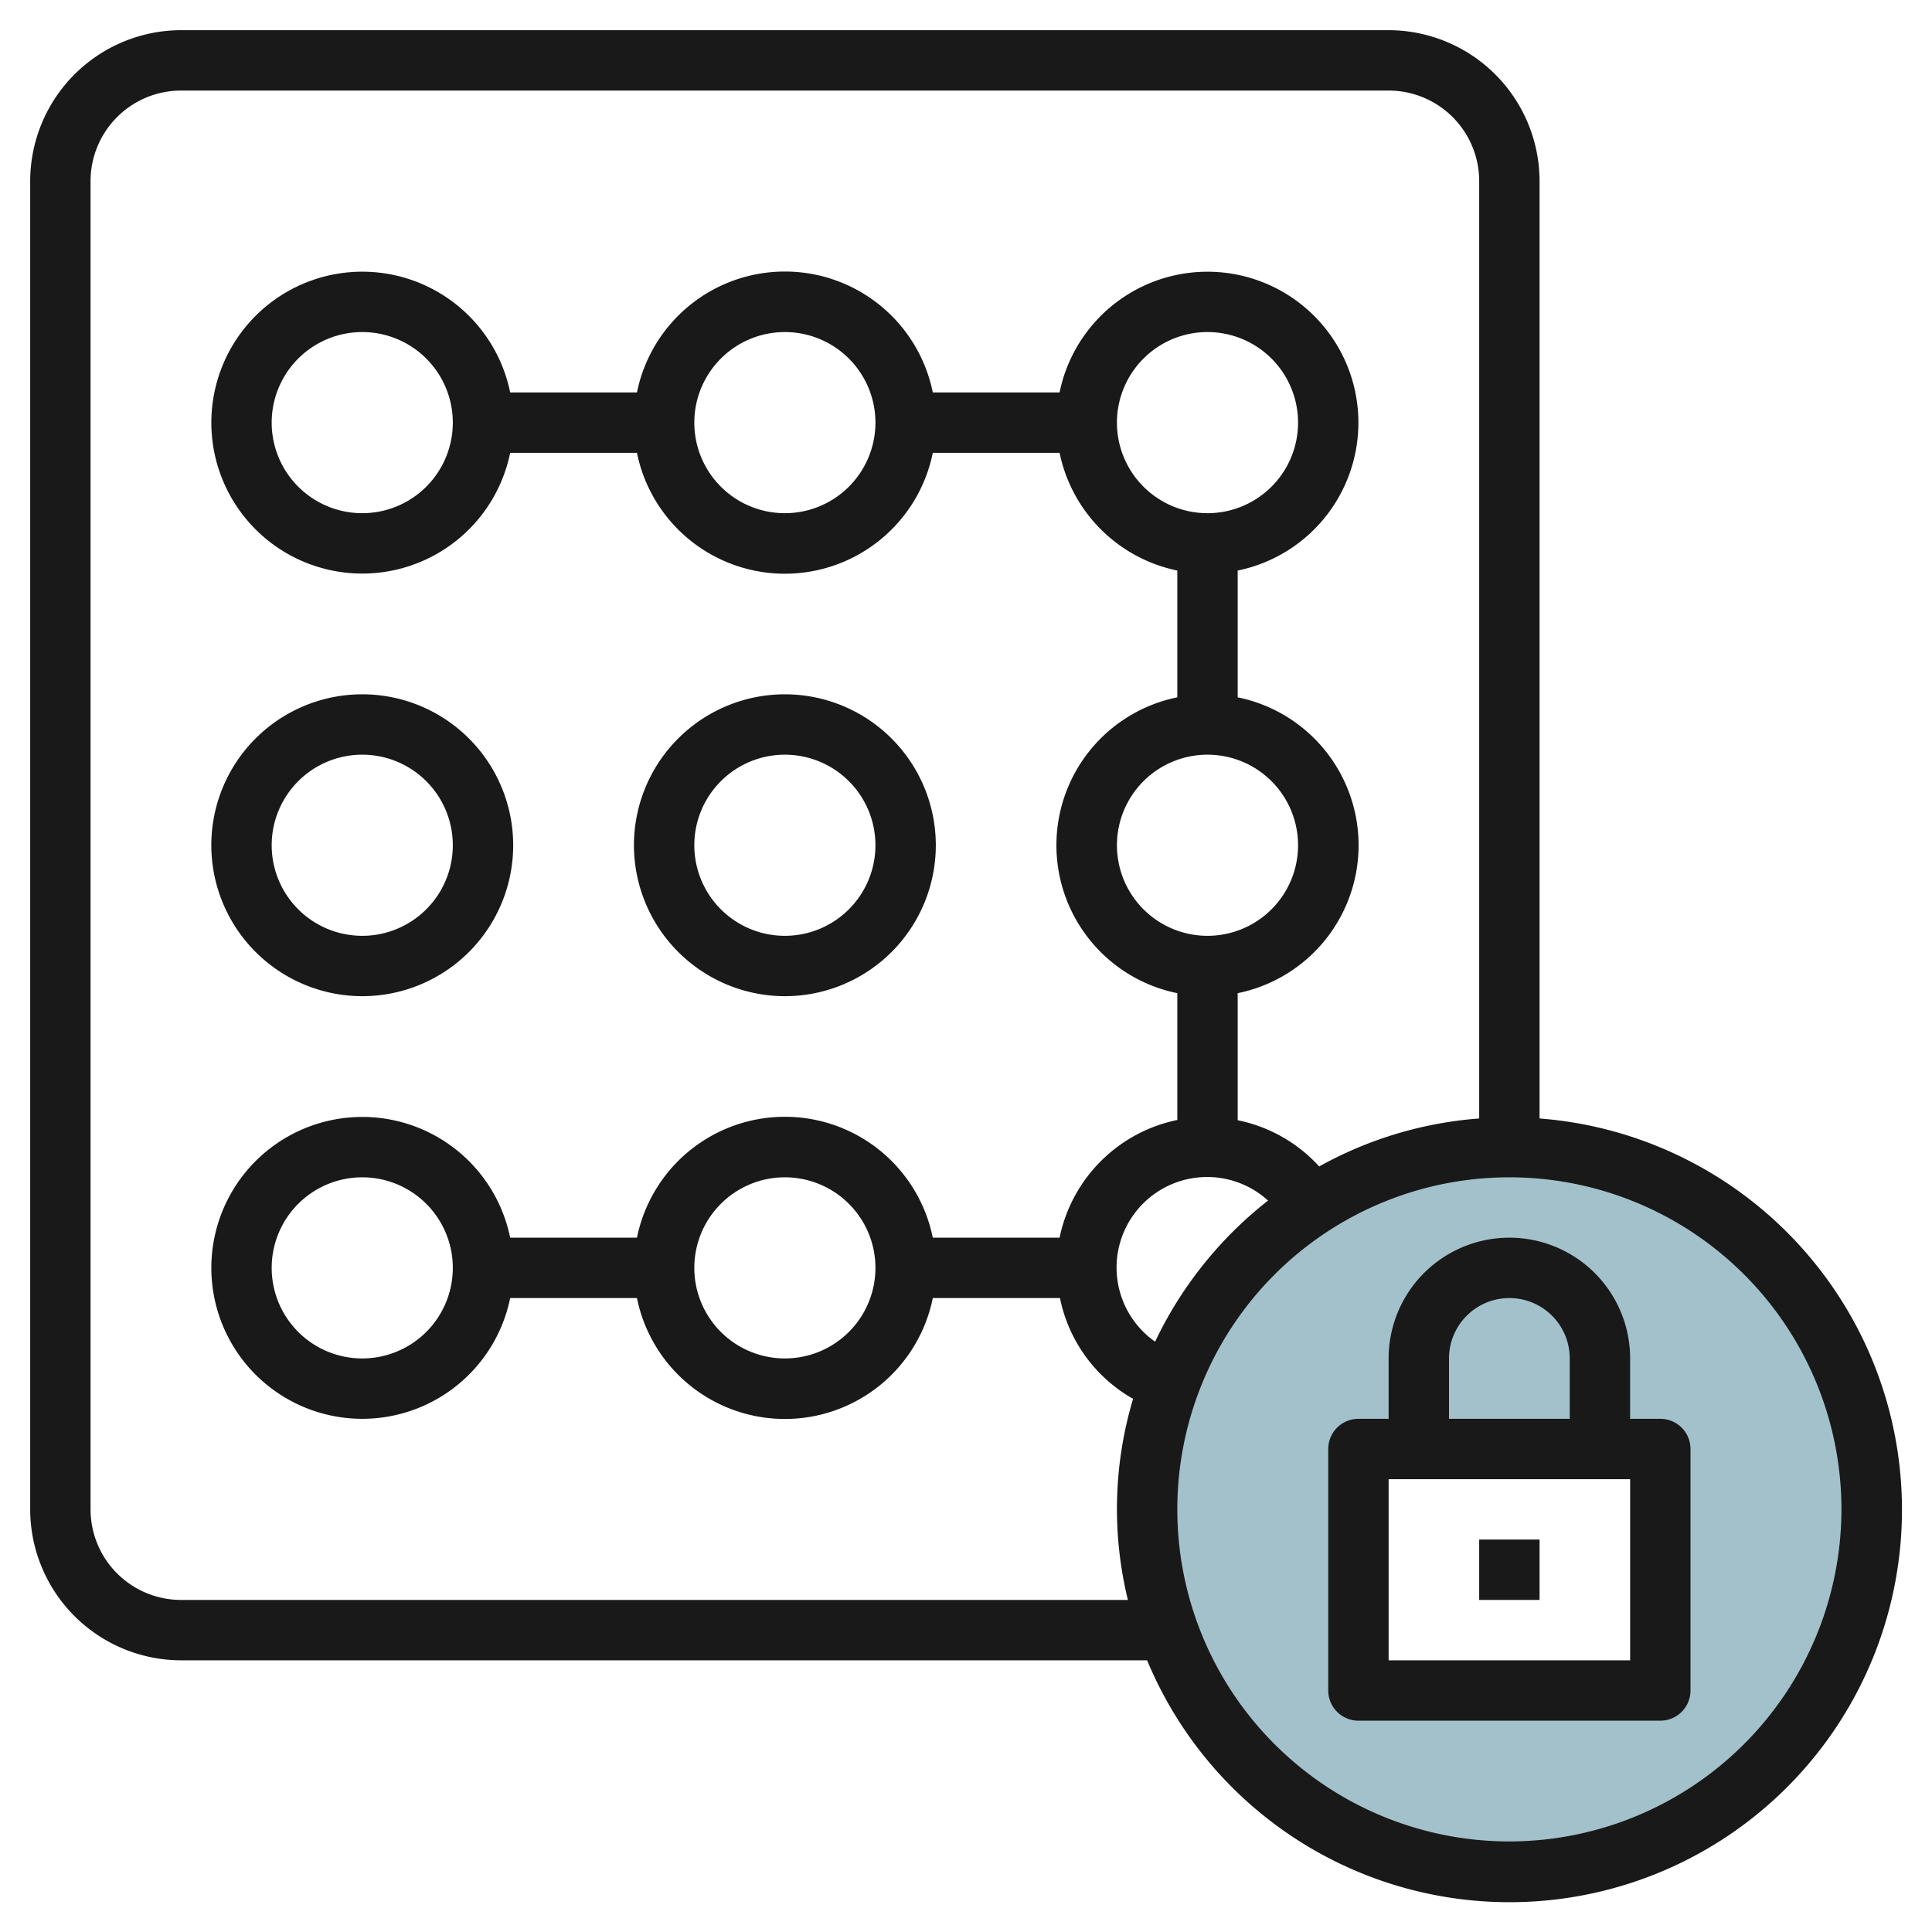 <svg id="Layer_3" height="512" viewBox="0 0 64 64" width="512" xmlns="http://www.w3.org/2000/svg" data-name="Layer 3"><path d="m50 38a12 12 0 1 0 12 12 12 12 0 0 0 -12-12zm5 18h-10v-8h10z" fill="#a3c1ca"/><g fill="#191919"><path d="m12 33a5 5 0 1 0 -5-5 5.006 5.006 0 0 0 5 5zm0-8a3 3 0 1 1 -3 3 3 3 0 0 1 3-3z"/><path d="m26 33a5 5 0 1 0 -5-5 5.006 5.006 0 0 0 5 5zm0-8a3 3 0 1 1 -3 3 3 3 0 0 1 3-3z"/><path d="m51 37.051v-31.051a5.006 5.006 0 0 0 -5-5h-40a5.006 5.006 0 0 0 -5 5v44a5.006 5.006 0 0 0 5 5h32a13 13 0 1 0 13-17.949zm-45 15.949a3 3 0 0 1 -3-3v-44a3 3 0 0 1 3-3h40a3 3 0 0 1 3 3v31.051a12.881 12.881 0 0 0 -5.3 1.589 4.993 4.993 0 0 0 -2.7-1.531v-4.209a5 5 0 0 0 0-9.8v-4.2a5 5 0 1 0 -5.9-5.9h-4.2a5 5 0 0 0 -9.8 0h-4.2a5 5 0 1 0 0 2h4.2a5 5 0 0 0 9.8 0h4.2a5.016 5.016 0 0 0 3.9 3.9v4.2a5 5 0 0 0 0 9.8v4.2a5.016 5.016 0 0 0 -3.9 3.9h-4.2a5 5 0 0 0 -9.8 0h-4.2a5 5 0 1 0 0 2h4.2a5 5 0 0 0 9.8 0h4.213a4.969 4.969 0 0 0 2.422 3.338 12.712 12.712 0 0 0 -.172 6.662zm32.264-8.555a3 3 0 1 1 3.742-4.675 13.058 13.058 0 0 0 -3.742 4.675zm1.736-27.445a3 3 0 1 1 3-3 3 3 0 0 1 -3 3zm0 8a3 3 0 1 1 -3 3 3 3 0 0 1 3-3zm-11-11a3 3 0 1 1 -3-3 3 3 0 0 1 3 3zm-14 0a3 3 0 1 1 -3-3 3 3 0 0 1 3 3zm14 28a3 3 0 1 1 -3-3 3 3 0 0 1 3 3zm-14 0a3 3 0 1 1 -3-3 3 3 0 0 1 3 3zm35 19a11 11 0 1 1 11-11 11.013 11.013 0 0 1 -11 11z"/><path d="m55 47h-1v-2a4 4 0 0 0 -8 0v2h-1a1 1 0 0 0 -1 1v8a1 1 0 0 0 1 1h10a1 1 0 0 0 1-1v-8a1 1 0 0 0 -1-1zm-7-2a2 2 0 0 1 4 0v2h-4zm6 10h-8v-6h8z"/><path d="m49 51h2v2h-2z"/></g></svg>